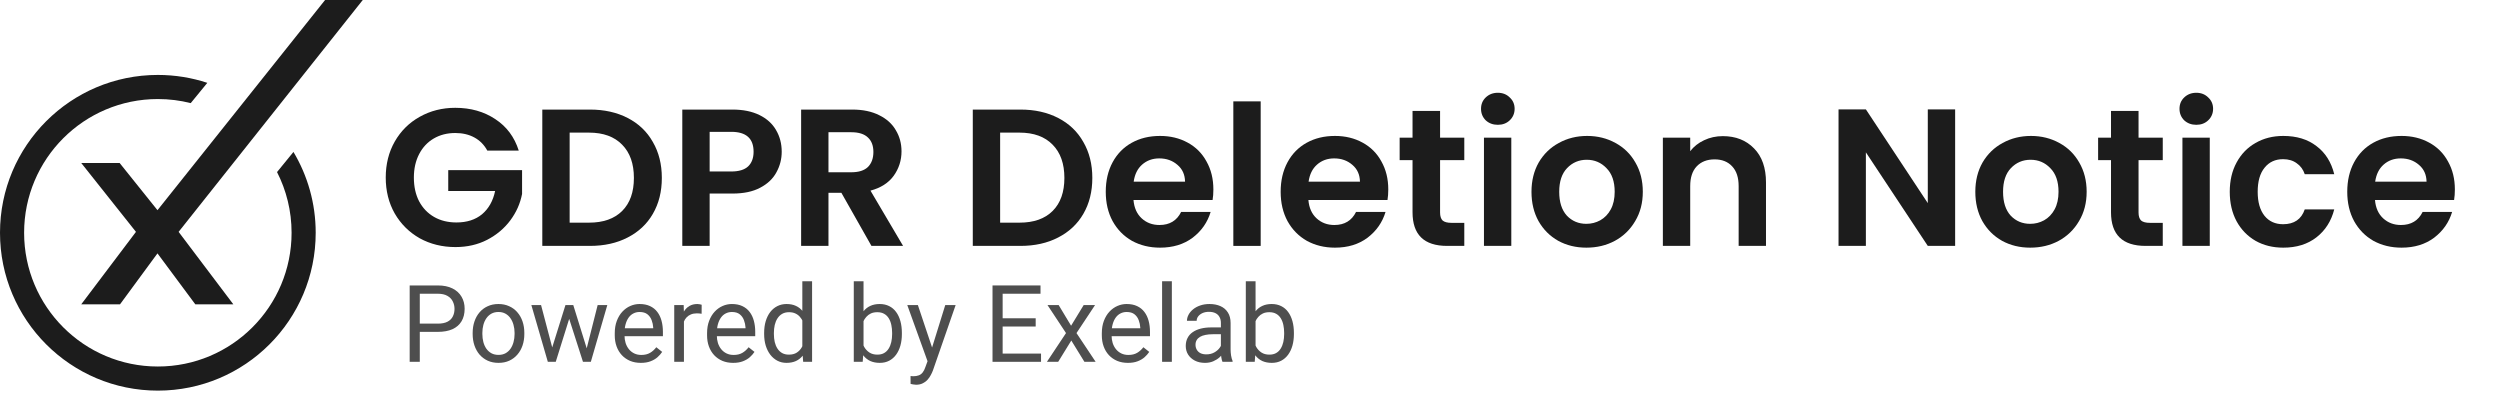 <svg width="745" height="117" viewBox="0 0 745 117" fill="none" xmlns="http://www.w3.org/2000/svg">
<g clip-path="url(#clip0_1425_132)">
<path fill-rule="evenodd" clip-rule="evenodd" d="M96.873 0L46.927 62.637L35.651 48.574H24.209L40.515 69.095L24.209 90.69H35.762L46.927 75.505L58.203 90.69H69.534L53.228 69.095L108.104 0H96.873Z" fill="#1C1C1C"/>
<path fill-rule="evenodd" clip-rule="evenodd" d="M87.449 45.279C91.658 52.325 94.077 60.564 94.077 69.368C94.077 95.347 73.017 116.406 47.038 116.406C21.06 116.406 0 95.347 0 69.368C0 43.389 21.06 22.33 47.038 22.33C52.188 22.33 57.144 23.157 61.782 24.686L56.838 30.729C53.703 29.936 50.42 29.515 47.038 29.515C25.028 29.515 7.186 47.358 7.186 69.368C7.186 91.378 25.028 109.221 47.038 109.221C69.048 109.221 86.891 91.378 86.891 69.368C86.891 62.854 85.328 56.705 82.557 51.275L87.449 45.279Z" fill="#1C1C1C"/>
<path d="M145.217 44.875C144.286 43.167 143.005 41.867 141.375 40.975C139.746 40.083 137.844 39.636 135.671 39.636C133.266 39.636 131.132 40.18 129.269 41.266C127.407 42.352 125.952 43.905 124.904 45.922C123.856 47.94 123.332 50.268 123.332 52.907C123.332 55.623 123.856 57.99 124.904 60.007C125.99 62.025 127.484 63.577 129.386 64.664C131.287 65.75 133.499 66.293 136.021 66.293C139.125 66.293 141.666 65.478 143.645 63.849C145.624 62.18 146.924 59.872 147.545 56.923H133.576V50.695H155.577V57.796C155.034 60.628 153.87 63.247 152.085 65.653C150.3 68.059 147.991 69.999 145.159 71.473C142.365 72.909 139.222 73.627 135.73 73.627C131.811 73.627 128.26 72.754 125.079 71.008C121.936 69.223 119.452 66.759 117.629 63.616C115.844 60.473 114.951 56.903 114.951 52.907C114.951 48.91 115.844 45.34 117.629 42.197C119.452 39.016 121.936 36.552 125.079 34.806C128.26 33.021 131.791 32.128 135.671 32.128C140.25 32.128 144.227 33.253 147.603 35.504C150.979 37.716 153.307 40.839 154.588 44.875H145.217Z" fill="#1C1C1C"/>
<path d="M175.807 32.652C180.075 32.652 183.82 33.486 187.04 35.155C190.3 36.823 192.802 39.209 194.548 42.314C196.333 45.379 197.226 48.949 197.226 53.023C197.226 57.097 196.333 60.667 194.548 63.732C192.802 66.759 190.3 69.106 187.04 70.775C183.82 72.444 180.075 73.278 175.807 73.278H161.606V32.652H175.807ZM175.516 66.352C179.784 66.352 183.082 65.188 185.411 62.859C187.739 60.531 188.903 57.252 188.903 53.023C188.903 48.794 187.739 45.495 185.411 43.129C183.082 40.723 179.784 39.52 175.516 39.52H169.754V66.352H175.516Z" fill="#1C1C1C"/>
<path d="M232.951 45.224C232.951 47.397 232.427 49.434 231.379 51.335C230.37 53.236 228.76 54.769 226.548 55.933C224.375 57.097 221.621 57.679 218.284 57.679H211.474V73.278H203.325V32.652H218.284C221.427 32.652 224.104 33.195 226.316 34.282C228.527 35.368 230.176 36.862 231.263 38.763C232.388 40.665 232.951 42.818 232.951 45.224ZM217.934 51.102C220.185 51.102 221.853 50.598 222.94 49.589C224.026 48.541 224.569 47.086 224.569 45.224C224.569 41.266 222.358 39.287 217.934 39.287H211.474V51.102H217.934Z" fill="#1C1C1C"/>
<path d="M259.689 73.278L250.726 57.447H246.884V73.278H238.736V32.652H253.985C257.128 32.652 259.806 33.215 262.017 34.34C264.229 35.426 265.878 36.92 266.965 38.822C268.09 40.684 268.652 42.779 268.652 45.107C268.652 47.785 267.876 50.21 266.324 52.383C264.772 54.517 262.464 55.991 259.398 56.806L269.118 73.278H259.689ZM246.884 51.335H253.694C255.906 51.335 257.555 50.811 258.642 49.764C259.728 48.677 260.271 47.183 260.271 45.282C260.271 43.419 259.728 41.984 258.642 40.975C257.555 39.927 255.906 39.404 253.694 39.404H246.884V51.335Z" fill="#1C1C1C"/>
<path d="M304.093 32.652C308.361 32.652 312.105 33.486 315.326 35.155C318.585 36.823 321.088 39.209 322.834 42.314C324.619 45.379 325.511 48.949 325.511 53.023C325.511 57.097 324.619 60.667 322.834 63.732C321.088 66.759 318.585 69.106 315.326 70.775C312.105 72.444 308.361 73.278 304.093 73.278H289.891V32.652H304.093ZM303.802 66.352C308.07 66.352 311.368 65.188 313.696 62.859C316.024 60.531 317.188 57.252 317.188 53.023C317.188 48.794 316.024 45.495 313.696 43.129C311.368 40.723 308.07 39.52 303.802 39.52H298.04V66.352H303.802Z" fill="#1C1C1C"/>
<path d="M361.586 56.457C361.586 57.621 361.508 58.669 361.353 59.6H337.78C337.974 61.928 338.789 63.752 340.225 65.071C341.661 66.39 343.426 67.05 345.521 67.05C348.548 67.05 350.702 65.75 351.982 63.15H360.771C359.839 66.255 358.055 68.816 355.416 70.833C352.777 72.812 349.537 73.802 345.696 73.802C342.592 73.802 339.798 73.123 337.315 71.764C334.87 70.368 332.95 68.408 331.553 65.886C330.195 63.364 329.516 60.454 329.516 57.156C329.516 53.819 330.195 50.889 331.553 48.367C332.911 45.845 334.812 43.905 337.257 42.547C339.701 41.188 342.514 40.509 345.696 40.509C348.761 40.509 351.497 41.169 353.903 42.488C356.347 43.808 358.229 45.69 359.548 48.134C360.907 50.54 361.586 53.314 361.586 56.457ZM353.146 54.129C353.107 52.034 352.351 50.365 350.876 49.123C349.402 47.843 347.597 47.203 345.463 47.203C343.446 47.203 341.738 47.824 340.341 49.065C338.983 50.268 338.149 51.956 337.839 54.129H353.146Z" fill="#1C1C1C"/>
<path d="M375.682 30.207V73.278H367.533V30.207H375.682Z" fill="#1C1C1C"/>
<path d="M413.707 56.457C413.707 57.621 413.629 58.669 413.474 59.6H389.902C390.096 61.928 390.911 63.752 392.346 65.071C393.782 66.39 395.548 67.05 397.643 67.05C400.669 67.05 402.823 65.75 404.103 63.15H412.892C411.961 66.255 410.176 68.816 407.537 70.833C404.899 72.812 401.659 73.802 397.817 73.802C394.713 73.802 391.92 73.123 389.436 71.764C386.992 70.368 385.071 68.408 383.674 65.886C382.316 63.364 381.637 60.454 381.637 57.156C381.637 53.819 382.316 50.889 383.674 48.367C385.032 45.845 386.933 43.905 389.378 42.547C391.823 41.188 394.636 40.509 397.817 40.509C400.883 40.509 403.618 41.169 406.024 42.488C408.469 43.808 410.351 45.69 411.67 48.134C413.028 50.54 413.707 53.314 413.707 56.457ZM405.267 54.129C405.229 52.034 404.472 50.365 402.998 49.123C401.523 47.843 399.719 47.203 397.585 47.203C395.567 47.203 393.86 47.824 392.463 49.065C391.105 50.268 390.27 51.956 389.96 54.129H405.267Z" fill="#1C1C1C"/>
<path d="M429.142 47.727V63.325C429.142 64.412 429.394 65.207 429.898 65.711C430.442 66.177 431.334 66.41 432.576 66.41H436.359V73.278H431.237C424.369 73.278 420.935 69.941 420.935 63.267V47.727H417.094V41.033H420.935V33.059H429.142V41.033H436.359V47.727H429.142Z" fill="#1C1C1C"/>
<path d="M446.352 37.192C444.916 37.192 443.713 36.746 442.743 35.853C441.812 34.922 441.347 33.777 441.347 32.419C441.347 31.061 441.812 29.936 442.743 29.043C443.713 28.112 444.916 27.646 446.352 27.646C447.788 27.646 448.971 28.112 449.902 29.043C450.872 29.936 451.358 31.061 451.358 32.419C451.358 33.777 450.872 34.922 449.902 35.853C448.971 36.746 447.788 37.192 446.352 37.192ZM450.368 41.033V73.278H442.22V41.033H450.368Z" fill="#1C1C1C"/>
<path d="M472.737 73.802C469.633 73.802 466.839 73.123 464.355 71.764C461.872 70.368 459.913 68.408 458.477 65.886C457.08 63.364 456.382 60.454 456.382 57.156C456.382 53.857 457.099 50.947 458.535 48.425C460.01 45.903 462.008 43.963 464.53 42.605C467.052 41.208 469.865 40.509 472.97 40.509C476.074 40.509 478.887 41.208 481.409 42.605C483.931 43.963 485.91 45.903 487.346 48.425C488.82 50.947 489.557 53.857 489.557 57.156C489.557 60.454 488.801 63.364 487.287 65.886C485.813 68.408 483.795 70.368 481.234 71.764C478.712 73.123 475.88 73.802 472.737 73.802ZM472.737 66.701C474.211 66.701 475.589 66.352 476.869 65.653C478.188 64.916 479.236 63.829 480.012 62.394C480.788 60.958 481.176 59.212 481.176 57.156C481.176 54.09 480.361 51.743 478.732 50.113C477.141 48.444 475.181 47.61 472.853 47.61C470.525 47.61 468.565 48.444 466.975 50.113C465.423 51.743 464.646 54.09 464.646 57.156C464.646 60.221 465.403 62.588 466.916 64.256C468.468 65.886 470.409 66.701 472.737 66.701Z" fill="#1C1C1C"/>
<path d="M513.403 40.568C517.244 40.568 520.349 41.79 522.715 44.234C525.082 46.64 526.266 50.016 526.266 54.362V73.278H518.117V55.468C518.117 52.907 517.477 50.947 516.197 49.589C514.916 48.192 513.17 47.494 510.958 47.494C508.708 47.494 506.923 48.192 505.604 49.589C504.323 50.947 503.683 52.907 503.683 55.468V73.278H495.535V41.033H503.683V45.049C504.769 43.652 506.147 42.566 507.815 41.79C509.523 40.975 511.385 40.568 513.403 40.568Z" fill="#1C1C1C"/>
<path d="M582.631 73.278H574.482L556.032 45.398V73.278H547.883V32.594H556.032L574.482 60.531V32.594H582.631V73.278Z" fill="#1C1C1C"/>
<path d="M605.001 73.802C601.897 73.802 599.103 73.123 596.62 71.764C594.136 70.368 592.177 68.408 590.741 65.886C589.344 63.364 588.646 60.454 588.646 57.156C588.646 53.857 589.364 50.947 590.799 48.425C592.274 45.903 594.272 43.963 596.794 42.605C599.317 41.208 602.13 40.509 605.234 40.509C608.338 40.509 611.151 41.208 613.673 42.605C616.195 43.963 618.174 45.903 619.61 48.425C621.084 50.947 621.822 53.857 621.822 57.156C621.822 60.454 621.065 63.364 619.552 65.886C618.077 68.408 616.06 70.368 613.499 71.764C610.977 73.123 608.144 73.802 605.001 73.802ZM605.001 66.701C606.476 66.701 607.853 66.352 609.133 65.653C610.453 64.916 611.5 63.829 612.276 62.394C613.052 60.958 613.44 59.212 613.44 57.156C613.44 54.09 612.626 51.743 610.996 50.113C609.405 48.444 607.446 47.61 605.117 47.61C602.789 47.61 600.83 48.444 599.239 50.113C597.687 51.743 596.911 54.09 596.911 57.156C596.911 60.221 597.667 62.588 599.181 64.256C600.733 65.886 602.673 66.701 605.001 66.701Z" fill="#1C1C1C"/>
<path d="M637.286 47.727V63.325C637.286 64.412 637.538 65.207 638.043 65.711C638.586 66.177 639.478 66.41 640.72 66.41H644.503V73.278H639.381C632.513 73.278 629.079 69.941 629.079 63.267V47.727H625.238V41.033H629.079V33.059H637.286V41.033H644.503V47.727H637.286Z" fill="#1C1C1C"/>
<path d="M654.496 37.192C653.061 37.192 651.858 36.746 650.888 35.853C649.957 34.922 649.491 33.777 649.491 32.419C649.491 31.061 649.957 29.936 650.888 29.043C651.858 28.112 653.061 27.646 654.496 27.646C655.932 27.646 657.116 28.112 658.047 29.043C659.017 29.936 659.502 31.061 659.502 32.419C659.502 33.777 659.017 34.922 658.047 35.853C657.116 36.746 655.932 37.192 654.496 37.192ZM658.512 41.033V73.278H650.364V41.033H658.512Z" fill="#1C1C1C"/>
<path d="M664.468 57.156C664.468 53.819 665.147 50.908 666.505 48.425C667.863 45.903 669.745 43.963 672.151 42.605C674.556 41.208 677.311 40.509 680.415 40.509C684.412 40.509 687.71 41.518 690.31 43.536C692.949 45.515 694.714 48.309 695.606 51.917H686.818C686.352 50.52 685.557 49.434 684.431 48.658C683.345 47.843 681.987 47.435 680.357 47.435C678.029 47.435 676.186 48.289 674.828 49.996C673.47 51.665 672.791 54.051 672.791 57.156C672.791 60.221 673.47 62.607 674.828 64.314C676.186 65.983 678.029 66.817 680.357 66.817C683.655 66.817 685.809 65.343 686.818 62.394H695.606C694.714 65.886 692.949 68.66 690.31 70.717C687.671 72.773 684.373 73.802 680.415 73.802C677.311 73.802 674.556 73.123 672.151 71.764C669.745 70.368 667.863 68.427 666.505 65.944C665.147 63.422 664.468 60.492 664.468 57.156Z" fill="#1C1C1C"/>
<path d="M731.551 56.457C731.551 57.621 731.473 58.669 731.318 59.6H707.745C707.939 61.928 708.754 63.752 710.19 65.071C711.626 66.39 713.391 67.05 715.486 67.05C718.513 67.05 720.667 65.75 721.947 63.15H730.736C729.804 66.255 728.02 68.816 725.381 70.833C722.742 72.812 719.502 73.802 715.661 73.802C712.557 73.802 709.763 73.123 707.28 71.764C704.835 70.368 702.915 68.408 701.518 65.886C700.16 63.364 699.481 60.454 699.481 57.156C699.481 53.819 700.16 50.889 701.518 48.367C702.876 45.845 704.777 43.905 707.222 42.547C709.666 41.188 712.479 40.509 715.661 40.509C718.726 40.509 721.462 41.169 723.868 42.488C726.312 43.808 728.194 45.69 729.513 48.134C730.871 50.54 731.551 53.314 731.551 56.457ZM723.111 54.129C723.072 52.034 722.316 50.365 720.841 49.123C719.367 47.843 717.562 47.203 715.428 47.203C713.411 47.203 711.703 47.824 710.306 49.065C708.948 50.268 708.114 51.956 707.804 54.129H723.111Z" fill="#1C1C1C"/>
<path d="M130.475 98.896H124.395V96.442H130.475C131.653 96.442 132.606 96.255 133.336 95.879C134.065 95.504 134.597 94.983 134.93 94.317C135.274 93.65 135.446 92.889 135.446 92.034C135.446 91.253 135.274 90.518 134.93 89.831C134.597 89.143 134.065 88.59 133.336 88.174C132.606 87.746 131.653 87.533 130.475 87.533H125.098V107.821H122.082V85.063H130.475C132.195 85.063 133.648 85.36 134.836 85.954C136.024 86.548 136.926 87.371 137.54 88.424C138.155 89.466 138.463 90.659 138.463 92.003C138.463 93.462 138.155 94.707 137.54 95.739C136.926 96.77 136.024 97.557 134.836 98.099C133.648 98.63 132.195 98.896 130.475 98.896Z" fill="#4E4E4E"/>
<path d="M140.854 99.553V99.193C140.854 97.974 141.031 96.843 141.385 95.801C141.74 94.749 142.25 93.837 142.917 93.066C143.584 92.284 144.392 91.68 145.34 91.253C146.288 90.815 147.351 90.596 148.529 90.596C149.717 90.596 150.785 90.815 151.733 91.253C152.692 91.68 153.505 92.284 154.171 93.066C154.849 93.837 155.365 94.749 155.719 95.801C156.073 96.843 156.25 97.974 156.25 99.193V99.553C156.25 100.772 156.073 101.903 155.719 102.945C155.365 103.987 154.849 104.898 154.171 105.68C153.505 106.451 152.697 107.056 151.749 107.493C150.811 107.92 149.748 108.134 148.56 108.134C147.372 108.134 146.304 107.92 145.356 107.493C144.407 107.056 143.595 106.451 142.917 105.68C142.25 104.898 141.74 103.987 141.385 102.945C141.031 101.903 140.854 100.772 140.854 99.553ZM143.746 99.193V99.553C143.746 100.397 143.845 101.194 144.043 101.944C144.241 102.684 144.538 103.341 144.934 103.914C145.34 104.487 145.845 104.94 146.45 105.274C147.054 105.597 147.758 105.758 148.56 105.758C149.352 105.758 150.045 105.597 150.639 105.274C151.243 104.94 151.743 104.487 152.139 103.914C152.535 103.341 152.832 102.684 153.03 101.944C153.239 101.194 153.343 100.397 153.343 99.553V99.193C153.343 98.36 153.239 97.573 153.03 96.833C152.832 96.083 152.53 95.421 152.124 94.848C151.728 94.264 151.228 93.806 150.623 93.472C150.029 93.139 149.331 92.972 148.529 92.972C147.737 92.972 147.039 93.139 146.434 93.472C145.84 93.806 145.34 94.264 144.934 94.848C144.538 95.421 144.241 96.083 144.043 96.833C143.845 97.573 143.746 98.36 143.746 99.193Z" fill="#4E4E4E"/>
<path d="M164.159 104.82L168.505 90.909H170.412L170.037 93.676L165.613 107.821H163.753L164.159 104.82ZM161.237 90.909L164.941 104.977L165.207 107.821H163.253L158.345 90.909H161.237ZM174.57 104.867L178.102 90.909H180.978L176.07 107.821H174.132L174.57 104.867ZM170.834 90.909L175.085 104.586L175.57 107.821H173.725L169.177 93.644L168.802 90.909H170.834Z" fill="#4E4E4E"/>
<path d="M190.966 108.134C189.789 108.134 188.721 107.936 187.762 107.54C186.814 107.134 185.996 106.566 185.308 105.836C184.63 105.107 184.109 104.242 183.745 103.242C183.38 102.241 183.198 101.147 183.198 99.959V99.303C183.198 97.927 183.401 96.703 183.807 95.629C184.214 94.546 184.766 93.629 185.464 92.878C186.162 92.128 186.954 91.56 187.84 91.175C188.726 90.789 189.643 90.596 190.591 90.596C191.8 90.596 192.842 90.805 193.717 91.222C194.603 91.638 195.327 92.222 195.89 92.972C196.453 93.712 196.869 94.587 197.14 95.598C197.411 96.599 197.547 97.693 197.547 98.881V100.178H184.917V97.818H194.655V97.599C194.613 96.849 194.457 96.119 194.186 95.411C193.926 94.702 193.509 94.118 192.936 93.66C192.362 93.201 191.581 92.972 190.591 92.972C189.935 92.972 189.33 93.113 188.778 93.394C188.226 93.665 187.751 94.072 187.355 94.614C186.959 95.155 186.652 95.817 186.433 96.599C186.214 97.38 186.105 98.281 186.105 99.303V99.959C186.105 100.762 186.214 101.517 186.433 102.226C186.662 102.924 186.991 103.539 187.418 104.07C187.856 104.601 188.382 105.018 188.997 105.32C189.622 105.623 190.33 105.774 191.122 105.774C192.144 105.774 193.009 105.565 193.717 105.149C194.426 104.732 195.046 104.174 195.577 103.476L197.328 104.867C196.963 105.419 196.499 105.946 195.937 106.446C195.374 106.946 194.681 107.352 193.858 107.665C193.045 107.978 192.081 108.134 190.966 108.134Z" fill="#4E4E4E"/>
<path d="M203.815 93.566V107.821H200.923V90.909H203.736L203.815 93.566ZM209.098 90.815L209.082 93.504C208.842 93.452 208.613 93.42 208.394 93.41C208.186 93.389 207.946 93.379 207.675 93.379C207.008 93.379 206.42 93.483 205.909 93.691C205.399 93.9 204.966 94.191 204.612 94.567C204.257 94.942 203.976 95.39 203.768 95.911C203.57 96.421 203.439 96.984 203.377 97.599L202.564 98.068C202.564 97.047 202.663 96.088 202.861 95.192C203.07 94.296 203.387 93.504 203.815 92.816C204.242 92.118 204.784 91.576 205.44 91.19C206.107 90.794 206.899 90.596 207.816 90.596C208.024 90.596 208.264 90.622 208.535 90.674C208.806 90.716 208.994 90.763 209.098 90.815Z" fill="#4E4E4E"/>
<path d="M218.476 108.134C217.299 108.134 216.231 107.936 215.272 107.54C214.324 107.134 213.506 106.566 212.818 105.836C212.141 105.107 211.62 104.242 211.255 103.242C210.89 102.241 210.708 101.147 210.708 99.959V99.303C210.708 97.927 210.911 96.703 211.317 95.629C211.724 94.546 212.276 93.629 212.974 92.878C213.672 92.128 214.464 91.56 215.35 91.175C216.236 90.789 217.153 90.596 218.101 90.596C219.31 90.596 220.352 90.805 221.227 91.222C222.113 91.638 222.837 92.222 223.4 92.972C223.963 93.712 224.379 94.587 224.65 95.598C224.921 96.599 225.057 97.693 225.057 98.881V100.178H212.427V97.818H222.165V97.599C222.123 96.849 221.967 96.119 221.696 95.411C221.436 94.702 221.019 94.118 220.446 93.66C219.873 93.201 219.091 92.972 218.101 92.972C217.445 92.972 216.84 93.113 216.288 93.394C215.736 93.665 215.261 94.072 214.866 94.614C214.47 95.155 214.162 95.817 213.943 96.599C213.724 97.38 213.615 98.281 213.615 99.303V99.959C213.615 100.762 213.724 101.517 213.943 102.226C214.173 102.924 214.501 103.539 214.928 104.07C215.366 104.601 215.892 105.018 216.507 105.32C217.132 105.623 217.841 105.774 218.633 105.774C219.654 105.774 220.519 105.565 221.227 105.149C221.936 104.732 222.556 104.174 223.087 103.476L224.838 104.867C224.473 105.419 224.009 105.946 223.447 106.446C222.884 106.946 222.191 107.352 221.368 107.665C220.555 107.978 219.591 108.134 218.476 108.134Z" fill="#4E4E4E"/>
<path d="M239.093 104.539V83.813H242V107.821H239.343L239.093 104.539ZM227.714 99.553V99.225C227.714 97.932 227.87 96.76 228.183 95.708C228.506 94.645 228.959 93.733 229.543 92.972C230.137 92.212 230.84 91.628 231.653 91.222C232.476 90.805 233.393 90.596 234.404 90.596C235.467 90.596 236.394 90.784 237.186 91.159C237.989 91.524 238.666 92.06 239.218 92.769C239.781 93.467 240.224 94.311 240.547 95.301C240.87 96.291 241.094 97.411 241.219 98.662V100.1C241.104 101.34 240.88 102.455 240.547 103.445C240.224 104.435 239.781 105.279 239.218 105.977C238.666 106.675 237.989 107.212 237.186 107.587C236.384 107.952 235.446 108.134 234.373 108.134C233.383 108.134 232.476 107.92 231.653 107.493C230.84 107.066 230.137 106.467 229.543 105.696C228.959 104.925 228.506 104.018 228.183 102.976C227.87 101.923 227.714 100.782 227.714 99.553ZM230.621 99.225V99.553C230.621 100.397 230.705 101.189 230.871 101.929C231.049 102.668 231.319 103.32 231.684 103.882C232.049 104.445 232.513 104.888 233.075 105.211C233.638 105.524 234.31 105.68 235.092 105.68C236.05 105.68 236.837 105.477 237.452 105.07C238.077 104.664 238.577 104.127 238.952 103.46C239.328 102.794 239.619 102.069 239.828 101.288V97.521C239.703 96.948 239.52 96.395 239.281 95.864C239.051 95.322 238.749 94.843 238.374 94.426C238.009 93.999 237.556 93.66 237.014 93.41C236.483 93.16 235.852 93.035 235.123 93.035C234.331 93.035 233.648 93.201 233.075 93.535C232.513 93.858 232.049 94.306 231.684 94.879C231.319 95.442 231.049 96.098 230.871 96.849C230.705 97.588 230.621 98.38 230.621 99.225Z" fill="#4E4E4E"/>
<path d="M254.427 83.813H257.334V104.539L257.084 107.821H254.427V83.813ZM268.76 99.225V99.553C268.76 100.782 268.614 101.923 268.323 102.976C268.031 104.018 267.604 104.925 267.041 105.696C266.478 106.467 265.79 107.066 264.978 107.493C264.165 107.92 263.232 108.134 262.18 108.134C261.106 108.134 260.163 107.952 259.351 107.587C258.548 107.212 257.871 106.675 257.319 105.977C256.766 105.279 256.323 104.435 255.99 103.445C255.667 102.455 255.443 101.34 255.318 100.1V98.662C255.443 97.411 255.667 96.291 255.99 95.301C256.323 94.311 256.766 93.467 257.319 92.769C257.871 92.06 258.548 91.524 259.351 91.159C260.153 90.784 261.086 90.596 262.148 90.596C263.211 90.596 264.154 90.805 264.978 91.222C265.801 91.628 266.489 92.212 267.041 92.972C267.604 93.733 268.031 94.645 268.323 95.708C268.614 96.76 268.76 97.932 268.76 99.225ZM265.853 99.553V99.225C265.853 98.38 265.775 97.588 265.618 96.849C265.462 96.098 265.212 95.442 264.868 94.879C264.524 94.306 264.071 93.858 263.508 93.535C262.946 93.201 262.253 93.035 261.429 93.035C260.7 93.035 260.064 93.16 259.522 93.41C258.991 93.66 258.538 93.999 258.163 94.426C257.787 94.843 257.48 95.322 257.24 95.864C257.011 96.395 256.839 96.948 256.725 97.521V101.288C256.891 102.017 257.162 102.721 257.537 103.398C257.923 104.065 258.434 104.612 259.069 105.039C259.715 105.466 260.512 105.68 261.461 105.68C262.242 105.68 262.909 105.524 263.461 105.211C264.024 104.888 264.477 104.445 264.821 103.882C265.176 103.32 265.436 102.668 265.603 101.929C265.77 101.189 265.853 100.397 265.853 99.553Z" fill="#4E4E4E"/>
<path d="M276.982 106.071L281.687 90.909H284.782L277.998 110.432C277.842 110.849 277.633 111.297 277.373 111.776C277.123 112.266 276.8 112.729 276.404 113.167C276.008 113.605 275.528 113.959 274.966 114.23C274.413 114.511 273.752 114.652 272.981 114.652C272.751 114.652 272.46 114.621 272.105 114.558C271.751 114.496 271.501 114.444 271.355 114.402L271.339 112.057C271.423 112.068 271.553 112.078 271.73 112.089C271.918 112.109 272.048 112.12 272.121 112.12C272.777 112.12 273.335 112.031 273.793 111.854C274.252 111.687 274.637 111.401 274.95 110.994C275.273 110.598 275.549 110.051 275.778 109.353L276.982 106.071ZM273.528 90.909L277.92 104.039L278.67 107.087L276.591 108.15L270.37 90.909H273.528Z" fill="#4E4E4E"/>
<path d="M310.229 105.367V107.821H298.177V105.367H310.229ZM298.787 85.063V107.821H295.77V85.063H298.787ZM308.634 94.848V97.302H298.177V94.848H308.634ZM310.072 85.063V87.533H298.177V85.063H310.072Z" fill="#4E4E4E"/>
<path d="M315.48 90.909L319.185 97.067L322.936 90.909H326.328L320.795 99.256L326.5 107.821H323.155L319.247 101.475L315.34 107.821H311.979L317.669 99.256L312.151 90.909H315.48Z" fill="#4E4E4E"/>
<path d="M336.113 108.134C334.936 108.134 333.867 107.936 332.909 107.54C331.96 107.134 331.142 106.566 330.455 105.836C329.777 105.107 329.256 104.242 328.892 103.242C328.527 102.241 328.345 101.147 328.345 99.959V99.303C328.345 97.927 328.548 96.703 328.954 95.629C329.361 94.546 329.913 93.629 330.611 92.878C331.309 92.128 332.101 91.56 332.987 91.175C333.873 90.789 334.79 90.596 335.738 90.596C336.947 90.596 337.989 90.805 338.864 91.222C339.75 91.638 340.474 92.222 341.037 92.972C341.599 93.712 342.016 94.587 342.287 95.598C342.558 96.599 342.694 97.693 342.694 98.881V100.178H330.064V97.818H339.802V97.599C339.76 96.849 339.604 96.119 339.333 95.411C339.072 94.702 338.656 94.118 338.082 93.66C337.509 93.201 336.728 92.972 335.738 92.972C335.081 92.972 334.477 93.113 333.925 93.394C333.372 93.665 332.898 94.072 332.502 94.614C332.106 95.155 331.799 95.817 331.58 96.599C331.361 97.38 331.252 98.281 331.252 99.303V99.959C331.252 100.762 331.361 101.517 331.58 102.226C331.809 102.924 332.138 103.539 332.565 104.07C333.003 104.601 333.529 105.018 334.144 105.32C334.769 105.623 335.477 105.774 336.269 105.774C337.291 105.774 338.155 105.565 338.864 105.149C339.573 104.732 340.193 104.174 340.724 103.476L342.475 104.867C342.11 105.419 341.646 105.946 341.084 106.446C340.521 106.946 339.828 107.352 339.005 107.665C338.192 107.978 337.228 108.134 336.113 108.134Z" fill="#4E4E4E"/>
<path d="M349.212 83.813V107.821H346.304V83.813H349.212Z" fill="#4E4E4E"/>
<path d="M363.826 104.93V96.223C363.826 95.556 363.691 94.978 363.42 94.488C363.159 93.988 362.763 93.603 362.232 93.332C361.701 93.061 361.044 92.925 360.262 92.925C359.533 92.925 358.892 93.05 358.34 93.3C357.798 93.551 357.371 93.879 357.058 94.285C356.756 94.692 356.605 95.129 356.605 95.598H353.713C353.713 94.994 353.87 94.395 354.182 93.801C354.495 93.207 354.943 92.67 355.526 92.191C356.12 91.701 356.829 91.315 357.652 91.034C358.486 90.742 359.413 90.596 360.434 90.596C361.664 90.596 362.748 90.805 363.686 91.222C364.634 91.638 365.374 92.269 365.905 93.113C366.447 93.947 366.718 94.994 366.718 96.255V104.133C366.718 104.695 366.765 105.294 366.859 105.93C366.963 106.566 367.114 107.113 367.312 107.571V107.821H364.295C364.149 107.488 364.035 107.045 363.951 106.493C363.868 105.93 363.826 105.409 363.826 104.93ZM364.326 97.568L364.358 99.6H361.435C360.612 99.6 359.877 99.667 359.231 99.803C358.585 99.928 358.043 100.121 357.605 100.381C357.168 100.642 356.834 100.97 356.605 101.366C356.376 101.751 356.261 102.205 356.261 102.726C356.261 103.257 356.381 103.742 356.621 104.179C356.86 104.617 357.22 104.966 357.699 105.227C358.189 105.477 358.788 105.602 359.497 105.602C360.382 105.602 361.164 105.414 361.841 105.039C362.519 104.664 363.055 104.206 363.451 103.664C363.858 103.122 364.076 102.596 364.108 102.085L365.342 103.476C365.27 103.914 365.072 104.398 364.749 104.93C364.425 105.461 363.993 105.972 363.451 106.462C362.92 106.941 362.284 107.342 361.544 107.665C360.815 107.978 359.992 108.134 359.075 108.134C357.928 108.134 356.923 107.91 356.058 107.462C355.203 107.014 354.536 106.415 354.057 105.664C353.588 104.904 353.354 104.054 353.354 103.117C353.354 102.21 353.531 101.413 353.885 100.725C354.239 100.027 354.75 99.449 355.417 98.99C356.084 98.521 356.886 98.167 357.824 97.927C358.762 97.688 359.809 97.568 360.966 97.568H364.326Z" fill="#4E4E4E"/>
<path d="M371.251 83.813H374.158V104.539L373.908 107.821H371.251V83.813ZM385.584 99.225V99.553C385.584 100.782 385.438 101.923 385.147 102.976C384.855 104.018 384.428 104.925 383.865 105.696C383.302 106.467 382.614 107.066 381.802 107.493C380.989 107.92 380.056 108.134 379.004 108.134C377.93 108.134 376.987 107.952 376.175 107.587C375.372 107.212 374.695 106.675 374.143 105.977C373.59 105.279 373.147 104.435 372.814 103.445C372.491 102.455 372.267 101.34 372.142 100.1V98.662C372.267 97.411 372.491 96.291 372.814 95.301C373.147 94.311 373.59 93.467 374.143 92.769C374.695 92.06 375.372 91.524 376.175 91.159C376.977 90.784 377.91 90.596 378.972 90.596C380.035 90.596 380.978 90.805 381.802 91.222C382.625 91.628 383.313 92.212 383.865 92.972C384.428 93.733 384.855 94.645 385.147 95.708C385.438 96.76 385.584 97.932 385.584 99.225ZM382.677 99.553V99.225C382.677 98.38 382.599 97.588 382.442 96.849C382.286 96.098 382.036 95.442 381.692 94.879C381.348 94.306 380.895 93.858 380.332 93.535C379.77 93.201 379.077 93.035 378.253 93.035C377.524 93.035 376.888 93.16 376.346 93.41C375.815 93.66 375.362 93.999 374.987 94.426C374.611 94.843 374.304 95.322 374.064 95.864C373.835 96.395 373.663 96.948 373.549 97.521V101.288C373.715 102.017 373.986 102.721 374.361 103.398C374.747 104.065 375.258 104.612 375.893 105.039C376.539 105.466 377.336 105.68 378.285 105.68C379.066 105.68 379.733 105.524 380.285 105.211C380.848 104.888 381.301 104.445 381.645 103.882C382 103.32 382.26 102.668 382.427 101.929C382.594 101.189 382.677 100.397 382.677 99.553Z" fill="#4E4E4E"/>
</g>
<defs>
<clipPath id="clip0_1425_132">
<rect width="745" height="116.406" fill="white"/>
</clipPath>
</defs>
</svg>
